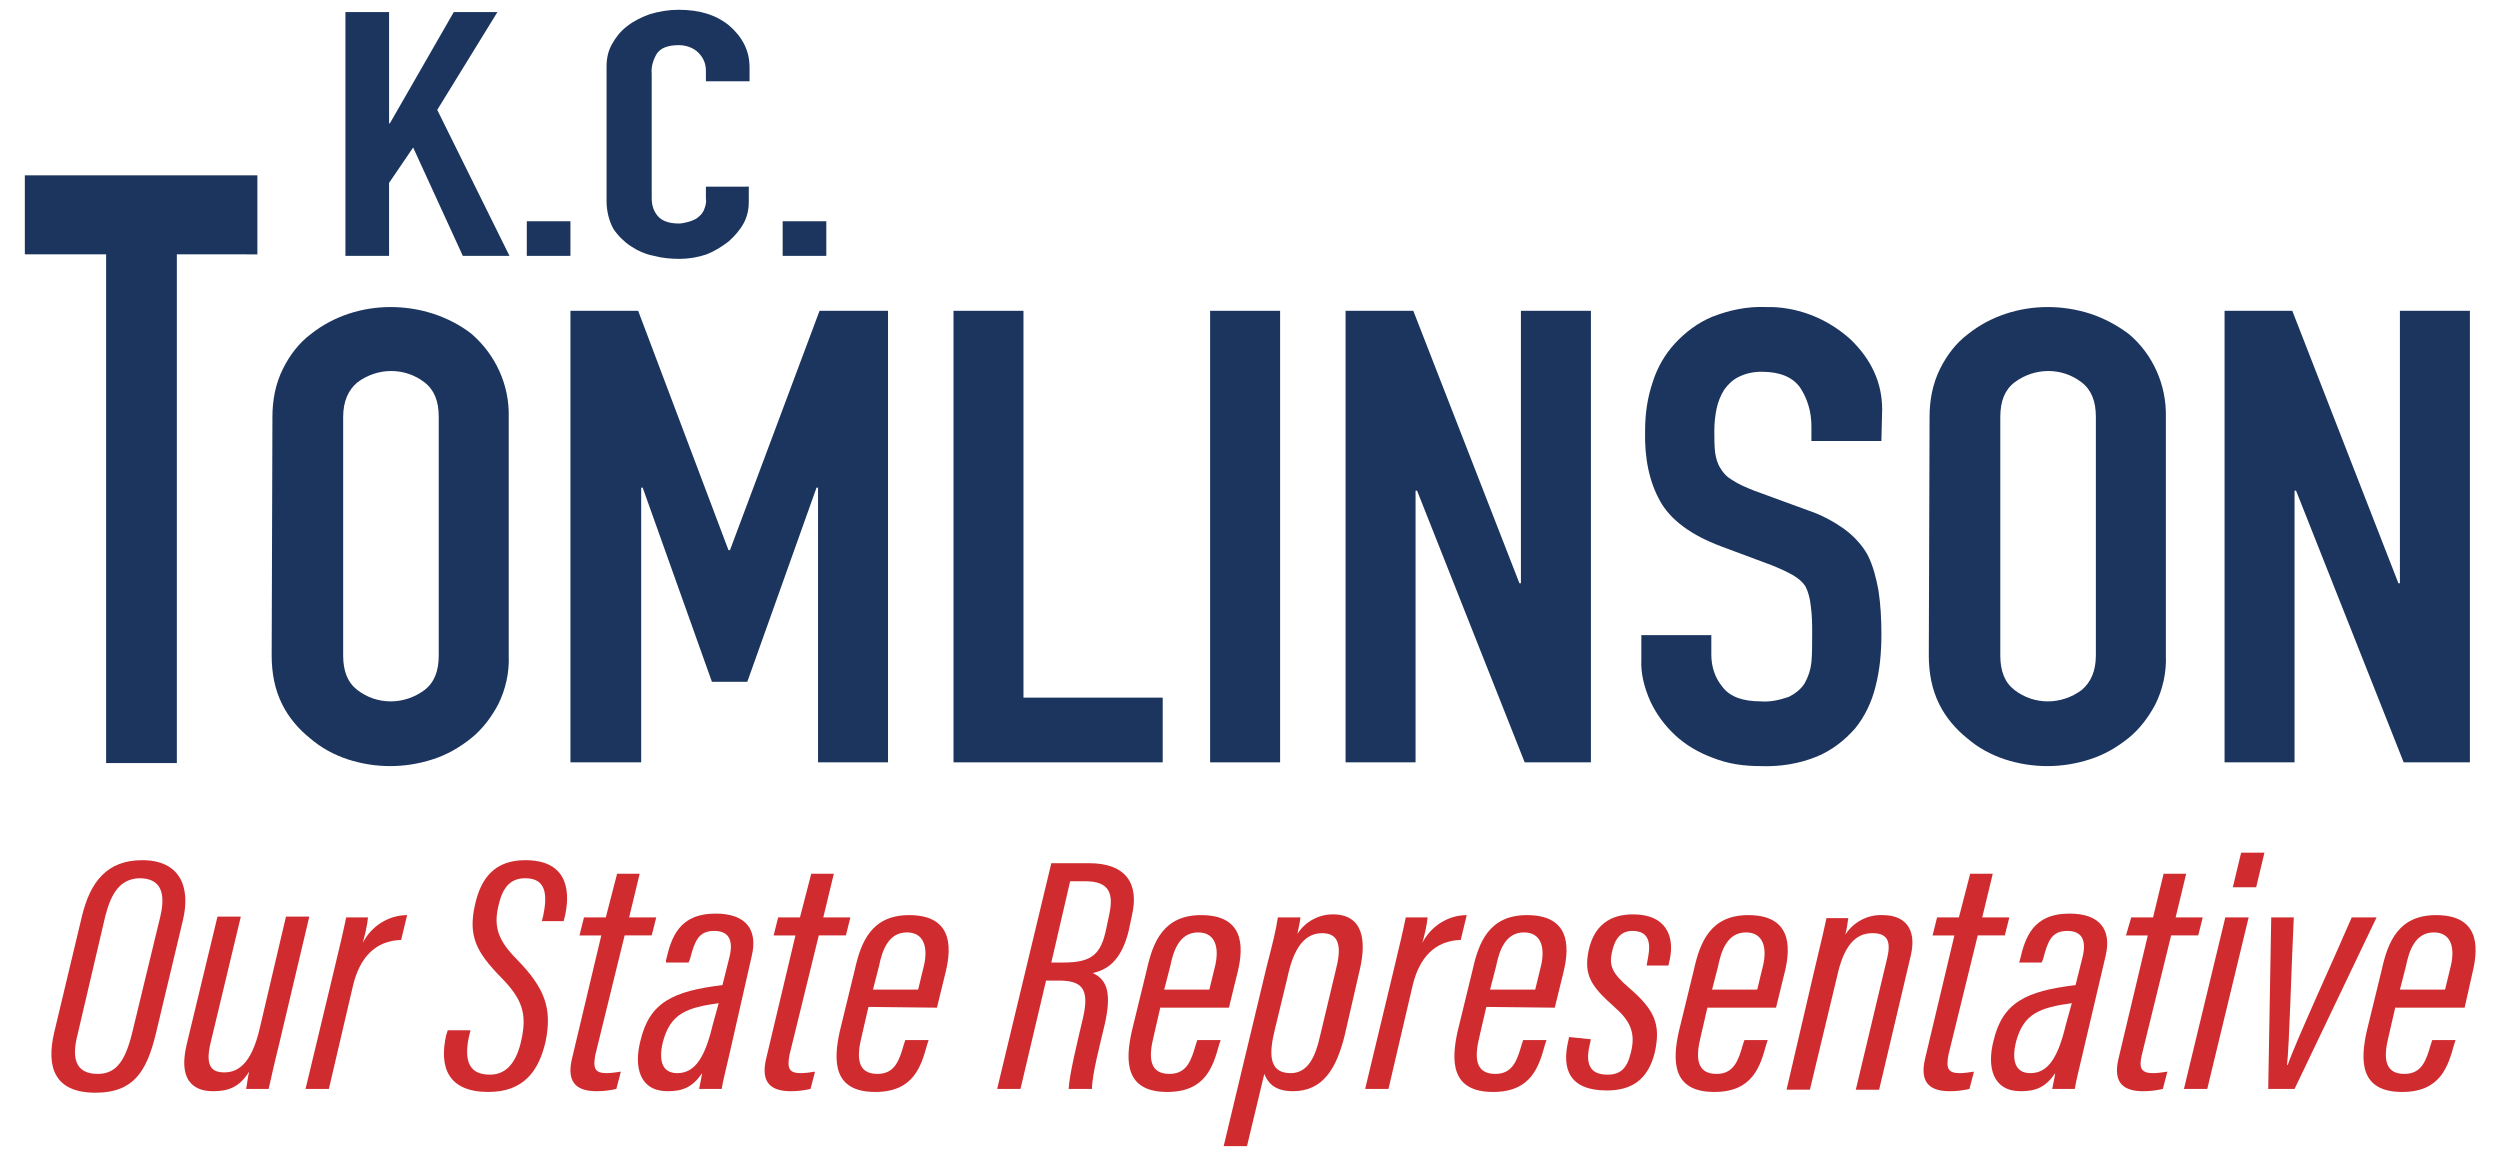 <?xml version="1.0" encoding="utf-8"?>
<!-- Generator: Adobe Illustrator 26.0.3, SVG Export Plug-In . SVG Version: 6.00 Build 0)  -->
<svg version="1.1" id="Layer_1" xmlns="http://www.w3.org/2000/svg" xmlns:xlink="http://www.w3.org/1999/xlink" x="0px" y="0px"
	 viewBox="0 0 332.2 154.8" style="enable-background:new 0 0 332.2 154.8;" xml:space="preserve">
<style type="text/css">
	.st0{fill:#1C355E;}
	.st1{fill:#D02C2F;}
</style>
<g id="art_00000099624206683371008050000003052622336133596082_">
	<path class="st0" d="M36.2,55.4c0-2.2,0.4-4.4,1.4-6.4c0.9-1.8,2.1-3.4,3.7-4.6c1.5-1.2,3.2-2.1,5-2.7c3.6-1.2,7.6-1.2,11.3,0
		c1.8,0.6,3.6,1.5,5.1,2.7c3.2,2.8,5,6.8,4.9,11v31.7c0.1,2.2-0.4,4.5-1.4,6.5c-0.9,1.7-2.1,3.3-3.6,4.5c-1.5,1.2-3.2,2.2-5.1,2.8
		c-3.7,1.2-7.6,1.2-11.3,0c-1.8-0.6-3.5-1.5-5-2.8c-1.5-1.2-2.8-2.7-3.7-4.5c-1-2-1.4-4.2-1.4-6.5L36.2,55.4z M45.6,87.1
		c0,2.1,0.6,3.6,1.9,4.6c2.6,2,6.2,2,8.9,0c1.3-1,1.9-2.5,1.9-4.6V55.4c0-2.1-0.6-3.6-1.9-4.6c-2.6-2-6.2-2-8.9,0
		c-1.2,1-1.9,2.5-1.9,4.6V87.1z"/>
	<path class="st0" d="M75.8,101.3v-60h9l12,31.8h0.2l11.9-31.8h9.1v60h-9.3V64.8h-0.2l-9.2,25.8h-4.7l-9.2-25.8h-0.2v36.5H75.8z"/>
	<path class="st0" d="M126.7,101.3v-60h9.3v51.4h18.5v8.6H126.7z"/>
	<path class="st0" d="M160.8,101.3v-60h9.3v60H160.8z"/>
	<path class="st0" d="M178.8,101.3v-60h9l14.1,36.2h0.2V41.3h9.3v60h-8.8l-14.3-36.1h-0.2v36.1H178.8z"/>
	<path class="st0" d="M250,58.6h-9.3v-2c0-1.8-0.5-3.6-1.5-5.1c-1-1.4-2.7-2.1-5.1-2.1c-1.1,0-2.1,0.2-3.1,0.7
		c-0.8,0.4-1.4,1-1.9,1.7c-0.5,0.8-0.8,1.6-1,2.5c-0.2,1-0.3,1.9-0.3,2.9c0,1,0,2,0.1,2.9c0.1,0.7,0.3,1.5,0.7,2.1
		c0.4,0.7,0.9,1.2,1.6,1.6c0.9,0.6,1.9,1,2.9,1.4l7.1,2.6c1.8,0.6,3.5,1.5,5,2.6c1.2,0.9,2.3,2.1,3,3.4c0.7,1.4,1.1,3,1.4,4.6
		c0.3,1.9,0.4,3.9,0.4,5.9c0,2.4-0.2,4.7-0.8,7c-0.5,2-1.4,3.9-2.7,5.5c-1.4,1.6-3.1,2.9-5,3.7c-2.4,1-5,1.4-7.6,1.3
		c-2.2,0-4.3-0.3-6.3-1.1c-1.9-0.7-3.6-1.7-5-3c-1.4-1.3-2.5-2.8-3.3-4.5c-0.8-1.8-1.3-3.7-1.2-5.6v-3.2h9.3V87
		c0,1.6,0.5,3.1,1.5,4.3c1,1.3,2.7,1.9,5.1,1.9c1.3,0.1,2.5-0.2,3.7-0.6c0.8-0.4,1.6-1,2.1-1.8c0.5-0.9,0.8-1.8,0.9-2.8
		c0.1-1.1,0.1-2.3,0.1-3.7c0-1.3,0-2.6-0.2-3.9c-0.1-0.9-0.3-1.7-0.7-2.5c-0.4-0.6-1-1.1-1.7-1.5c-0.9-0.5-1.8-0.9-2.8-1.3l-6.7-2.5
		c-4-1.5-6.7-3.5-8.1-6c-1.4-2.5-2.1-5.6-2-9.4c0-2.2,0.3-4.3,1-6.4c0.6-1.9,1.6-3.7,3-5.2c1.4-1.5,3-2.7,4.9-3.5
		c2.3-0.9,4.7-1.4,7.1-1.3c4.2-0.1,8.2,1.5,11.3,4.3c2.8,2.7,4.2,5.8,4.2,9.3L250,58.6z"/>
	<path class="st0" d="M256.4,55.4c0-2.2,0.4-4.4,1.4-6.4c0.9-1.8,2.1-3.4,3.7-4.6c1.5-1.2,3.2-2.1,5-2.7c3.6-1.2,7.6-1.2,11.3,0
		c1.8,0.6,3.5,1.5,5.1,2.7c3.2,2.7,5,6.8,4.9,11v31.7c0.1,2.2-0.4,4.5-1.4,6.5c-0.9,1.7-2.1,3.3-3.6,4.5c-1.5,1.2-3.2,2.2-5.1,2.8
		c-3.7,1.2-7.6,1.2-11.3,0c-1.8-0.6-3.5-1.5-5-2.8c-1.5-1.2-2.8-2.7-3.7-4.5c-1-2-1.4-4.2-1.4-6.5L256.4,55.4z M265.8,87.1
		c0,2.1,0.6,3.6,1.9,4.6c2.6,2,6.2,2,8.9,0c1.2-1,1.9-2.5,1.9-4.6V55.4c0-2.1-0.6-3.6-1.9-4.6c-2.6-2-6.2-2-8.9,0
		c-1.3,1-1.9,2.5-1.9,4.6V87.1z"/>
	<path class="st0" d="M295.6,101.3v-60h9l14.1,36.2h0.2V41.3h9.3v60h-8.8l-14.3-36.1h-0.2v36.1H295.6z"/>
	<path class="st0" d="M14.1,101.5V33.8H3.3V23.3h30.9v10.5H23.5v67.6H14.1z"/>
	<path class="st0" d="M45.9,34V1.6h5.8v14.8h0.1l8.5-14.8h5.8l-8,13L67.7,34h-6.2l-6.6-14.4l-3.2,4.7V34L45.9,34z"/>
	<path class="st0" d="M70,34v-4.6h5.8V34H70z"/>
	<path class="st0" d="M99.5,24.8v2c0,1-0.2,2-0.7,2.9c-0.5,0.9-1.2,1.7-2,2.4c-0.9,0.7-1.9,1.3-2.9,1.7c-1.2,0.4-2.4,0.6-3.6,0.6
		c-1.1,0-2.3-0.1-3.4-0.4c-1.1-0.2-2.2-0.7-3.1-1.3c-0.9-0.6-1.7-1.4-2.3-2.3c-0.6-1.1-0.9-2.4-0.9-3.7V8.8c0-1,0.2-2,0.7-2.9
		c0.5-0.9,1.1-1.7,2-2.4c0.9-0.7,1.9-1.2,3-1.6c1.3-0.4,2.6-0.6,3.9-0.6c2.8,0,5,0.7,6.7,2.1c0.8,0.7,1.5,1.5,2,2.5
		c0.5,1,0.7,2,0.7,3.1v1.8h-5.8V9.4c0-0.9-0.3-1.7-1-2.4c-0.7-0.7-1.7-1-2.6-1c-1.5,0-2.4,0.4-2.9,1.1c-0.5,0.8-0.8,1.8-0.7,2.7
		v16.5c0,0.9,0.2,1.7,0.8,2.4c0.5,0.6,1.4,1,2.8,1c0.4,0,0.8-0.1,1.2-0.2c0.4-0.1,0.9-0.3,1.2-0.5c0.4-0.3,0.7-0.6,0.9-1
		c0.2-0.5,0.4-1,0.3-1.6v-1.6H99.5z"/>
	<path class="st0" d="M104,34v-4.6h5.8V34H104z"/>
	<path class="st1" d="M24.3,122.3l-3.6,15.1c-1.2,4.9-2.9,7.8-8,7.8c-5.4,0-6.6-3.3-5.5-8l3.7-15.5c1.1-4.5,3.3-7.4,8-7.4
		C23.8,114.3,25.4,117.7,24.3,122.3z M14,121.7l-3.7,15.8c-0.9,3.5,0,5.2,2.7,5.2c2.4,0,3.6-1.7,4.5-5.2l3.8-15.7
		c0.8-3.4-0.1-5.1-2.8-5.1C16,116.8,14.8,118.6,14,121.7z"/>
	<path class="st1" d="M37.1,138.7c-0.7,2.8-1.2,5.1-1.4,6h-3c0.1-0.4,0.2-1.4,0.4-2.3c-1.3,2.1-2.8,2.6-4.8,2.6
		c-1.8,0-4.8-0.7-3.5-6.2l4.1-17H32l-4,16.7c-0.7,2.9-0.1,4,1.8,4c1.8,0,3.6-1.1,4.7-5.8l3.5-14.9h3.1L37.1,138.7z"/>
	<path class="st1" d="M53.3,124.9c-3.4,0.1-5.5,2.3-6.4,6.1l-3.2,13.7h-3.1l3.6-15c0.9-3.7,1.5-6.3,1.8-7.8h2.9
		c-0.1,1.1-0.4,2.3-0.7,3.4c1.1-2.2,3.4-3.7,5.9-3.7L53.3,124.9z"/>
	<path class="st1" d="M62.5,137l-0.2,0.8c-0.7,3.4,0.2,5,2.8,5c2.3,0,3.6-1.8,4.2-4.7c0.7-3.3,0.2-5.3-2.8-8.3
		c-3.2-3.3-4.3-5.4-3.4-9.5c0.8-3.7,2.7-6,6.7-6c5.2,0,6.1,3.5,5.3,7.3l-0.2,0.8H72l0.2-0.8c0.5-2.5,0.5-4.9-2.4-4.9
		c-2.2,0-3.1,1.5-3.6,3.8c-0.6,2.7,0,4.5,2.5,7c3.7,3.8,4.7,6.5,3.8,10.9c-0.9,3.9-2.9,6.7-7.6,6.7c-5.3,0-6.6-3.2-5.6-7.6l0.2-0.6
		H62.5z"/>
	<path class="st1" d="M77.6,121.9h2.9l1.5-5.8h3l-1.4,5.8h3.6l-0.6,2.4H83l-3.9,15.9c-0.3,1.7-0.1,2.4,1.5,2.4
		c0.6,0,1.2-0.1,1.9-0.2l-0.6,2.3c-0.9,0.2-1.7,0.3-2.6,0.3c-2.4,0-4.1-0.9-3.3-4.3l3.9-16.4h-2.9L77.6,121.9z"/>
	<path class="st1" d="M96.9,140.2c-0.3,1.3-0.9,3.7-1,4.5h-3c0.1-0.6,0.3-1.4,0.4-2.1c-1.3,1.9-2.6,2.4-4.6,2.4
		c-3.7,0-4.5-3.2-3.6-6.7c1.2-5.1,4.3-6.6,10.9-7.4l0.9-3.6c0.6-2.3,0-3.6-2-3.6c-2.1,0-2.6,1.4-3.2,3.7l-0.2,0.5h-3l0-0.3
		c0.7-3,1.7-6.2,6.6-6.2c4.1,0,5.6,2.2,4.8,5.6L96.9,140.2z M95.5,133.3c-4.3,0.6-6.4,1.4-7.4,5.1c-0.6,2.4-0.2,4.2,1.9,4.2
		c2.4,0,3.7-2.2,4.7-6.4L95.5,133.3z"/>
	<path class="st1" d="M103.4,121.9h2.9l1.5-5.8h3l-1.4,5.8h3.6l-0.6,2.4h-3.6l-3.9,15.9c-0.3,1.7-0.1,2.4,1.5,2.4
		c0.6,0,1.3-0.1,1.9-0.2l-0.6,2.3c-0.9,0.2-1.7,0.3-2.6,0.3c-2.4,0-4.1-0.9-3.3-4.3l3.9-16.4h-2.9L103.4,121.9z"/>
	<path class="st1" d="M115.4,133.8l-0.9,3.9c-0.7,2.8-0.6,5,2.1,5c2.3,0,2.9-1.8,3.5-3.9l0.2-0.6h3.1l-0.2,0.6
		c-0.8,2.9-1.8,6.3-6.9,6.3c-5.6,0-5.6-4.1-4.7-8.1l2-8.2c0.8-3.6,2.2-7.2,7.2-7.2c5.6,0,5.7,4,4.9,7.4l-1.2,4.9L115.4,133.8z
		 M122,131.5l0.8-3.3c0.5-2.3,0-4.3-2.3-4.3c-2.5,0-3.3,2.5-3.7,4.5l-0.8,3.1H122z"/>
	<path class="st1" d="M139.7,114.7h5c5,0,6.7,2.8,5.7,7l-0.4,1.9c-1,4.2-3,5.3-4.8,5.7c2,0.9,2.5,2.8,1.6,6.8
		c-0.6,2.6-1.7,6.7-1.7,8.6h-3.1c0.1-1.9,1.1-6,1.9-9.4c0.9-3.9-0.1-5-3.2-5h-1.7l-3.4,14.4h-3.1L139.7,114.7z M139.7,127.9h1.6
		c3.8,0,5-1.1,5.7-4.5l0.4-1.9c0.6-2.8,0-4.4-3.2-4.4h-2L139.7,127.9z"/>
	<path class="st1" d="M154.2,133.8l-0.9,3.9c-0.7,2.8-0.6,5,2.1,5c2.3,0,2.9-1.8,3.5-3.9l0.2-0.6h3.1l-0.2,0.6
		c-0.8,2.9-1.8,6.3-6.9,6.3c-5.6,0-5.6-4.1-4.7-8.1l2-8.2c0.8-3.6,2.2-7.2,7.2-7.2c5.6,0,5.7,4,4.9,7.4l-1.2,4.9H154.2z
		 M160.7,131.5l0.8-3.3c0.5-2.3,0-4.3-2.3-4.3c-2.5,0-3.3,2.5-3.7,4.5l-0.8,3.1H160.7z"/>
	<path class="st1" d="M168.3,128.5c0.8-3.1,1.3-5.1,1.5-6.6h3c0,0.3-0.2,1.2-0.4,2.2c1-1.6,2.8-2.6,4.7-2.6c4,0,4.5,3.4,3.6,7.3
		l-2,8.7c-1.1,4.5-2.9,7.5-6.9,7.5c-2.6,0-3.4-1.3-3.8-2.3l-2.3,9.6h-3.1L168.3,128.5z M169.4,136.8c-0.7,2.9-1,5.8,2.1,5.8
		c2.3,0,3.3-2.2,3.9-4.9l2.1-8.8c0.7-2.7,0.7-4.9-1.8-4.9c-2.8,0-4,2.8-4.7,6.2L169.4,136.8z"/>
	<path class="st1" d="M194.1,124.9c-3.4,0.1-5.5,2.3-6.4,6.1l-3.2,13.7h-3.1l3.6-15c0.9-3.7,1.5-6.3,1.8-7.8h2.9
		c-0.1,1.1-0.4,2.3-0.7,3.4c1.1-2.2,3.4-3.7,5.9-3.7L194.1,124.9z"/>
	<path class="st1" d="M197.5,133.8l-0.9,3.9c-0.7,2.8-0.6,5,2.1,5c2.3,0,2.9-1.8,3.5-3.9l0.2-0.6h3.1l-0.2,0.6
		c-0.8,2.9-1.8,6.3-6.9,6.3c-5.6,0-5.6-4.1-4.7-8.1l2-8.2c0.8-3.6,2.2-7.2,7.2-7.2c5.6,0,5.7,4,4.9,7.4l-1.2,4.9L197.5,133.8z
		 M204,131.5l0.8-3.3c0.5-2.3,0-4.3-2.3-4.3c-2.5,0-3.3,2.5-3.7,4.5l-0.8,3.1H204z"/>
	<path class="st1" d="M211.4,138.1l-0.2,0.9c-0.5,2.3,0,3.8,2.4,3.8c1.7,0,2.6-0.8,3.1-2.9c0.7-2.7-0.1-4.3-2.3-6.2
		c-2.9-2.6-4-4.1-3.3-7.4c0.7-3.3,2.8-4.8,5.9-4.8c4.4,0,5.5,2.9,4.9,5.9l-0.2,0.9h-2.9l0.2-1.1c0.4-2.1,0-3.5-2.1-3.5
		c-1.4,0-2.3,0.9-2.7,2.8c-0.4,1.8,0,2.8,2.2,4.7c3.5,3,4.3,4.9,3.5,8.6c-0.9,3.7-3.1,5.1-6.4,5.1c-5,0-6-2.9-5.1-6.6l0.1-0.5
		L211.4,138.1z"/>
	<path class="st1" d="M226.9,133.8l-0.9,3.9c-0.7,2.8-0.6,5,2.1,5c2.3,0,2.9-1.8,3.5-3.9l0.2-0.6h3.1l-0.2,0.6
		c-0.8,2.9-1.8,6.3-6.9,6.3c-5.6,0-5.6-4.1-4.7-8.1l2-8.2c0.8-3.6,2.2-7.2,7.2-7.2c5.6,0,5.7,4,4.9,7.4l-1.2,4.9H226.9z
		 M233.5,131.5l0.8-3.3c0.5-2.3,0-4.3-2.3-4.3c-2.5,0-3.3,2.5-3.7,4.5l-0.8,3.1H233.5z"/>
	<path class="st1" d="M241.1,128.9c1.1-4.6,1.4-5.9,1.6-6.9h2.9c-0.1,0.7-0.2,1.5-0.4,2.2c1.1-1.7,3-2.7,5-2.6
		c2.7,0,4.6,1.6,3.7,5.4l-4.2,17.8h-3.1l4.1-17.2c0.6-2.3,0.3-3.6-1.9-3.6s-3.8,1.6-4.7,5.8l-3.6,15h-3.1L241.1,128.9z"/>
	<path class="st1" d="M257.4,121.9h2.9l1.5-5.8h3l-1.4,5.8h3.6l-0.6,2.4h-3.6l-3.9,15.9c-0.3,1.7-0.1,2.4,1.5,2.4
		c0.6,0,1.2-0.1,1.9-0.2l-0.6,2.3c-0.9,0.2-1.7,0.3-2.6,0.3c-2.4,0-4.1-0.9-3.3-4.3l3.9-16.4h-2.9L257.4,121.9z"/>
	<path class="st1" d="M276.7,140.2c-0.3,1.3-0.9,3.7-1,4.5h-3c0.1-0.6,0.3-1.4,0.4-2.1c-1.3,1.9-2.6,2.4-4.6,2.4
		c-3.7,0-4.5-3.2-3.6-6.7c1.2-5.1,4.3-6.6,10.9-7.4l0.9-3.6c0.6-2.3,0-3.6-2-3.6c-2.1,0-2.6,1.4-3.2,3.7l-0.2,0.5h-3l0.1-0.3
		c0.7-3,1.7-6.2,6.6-6.2c4.1,0,5.6,2.2,4.8,5.6L276.7,140.2z M275.3,133.3c-4.3,0.6-6.4,1.4-7.4,5.1c-0.6,2.4-0.2,4.2,1.9,4.2
		c2.4,0,3.7-2.2,4.7-6.4L275.3,133.3z"/>
	<path class="st1" d="M283.2,121.9h2.9l1.4-5.8h3l-1.4,5.8h3.6l-0.6,2.4h-3.6l-3.9,15.9c-0.4,1.7-0.1,2.4,1.5,2.4
		c0.6,0,1.2-0.1,1.9-0.2l-0.6,2.3c-0.9,0.2-1.7,0.3-2.6,0.3c-2.4,0-4.1-0.9-3.3-4.3l3.9-16.4h-2.9L283.2,121.9z"/>
	<path class="st1" d="M295.7,121.9h3.1l-5.5,22.8h-3.1L295.7,121.9z M297.8,113.3h3.1l-1.1,4.6h-3.1L297.8,113.3z"/>
	<path class="st1" d="M304.8,121.9c-0.3,6-0.6,17.1-0.9,19.6h0.1c0.8-2.5,6.8-15.6,8.5-19.6h3.3l-10.9,22.8h-3.5l0.4-22.8
		L304.8,121.9z"/>
	<path class="st1" d="M318.3,133.8l-0.9,3.9c-0.7,2.8-0.6,5,2.1,5c2.3,0,2.9-1.8,3.5-3.9l0.2-0.6h3.1l-0.2,0.6
		c-0.8,2.9-1.8,6.3-6.9,6.3c-5.6,0-5.6-4.1-4.7-8.1l2-8.2c0.8-3.6,2.2-7.2,7.2-7.2c5.6,0,5.7,4,4.9,7.4l-1.1,4.9H318.3z
		 M324.9,131.5l0.8-3.3c0.5-2.3,0-4.3-2.3-4.3c-2.5,0-3.3,2.5-3.7,4.5l-0.8,3.1H324.9z"/>
</g>
</svg>
